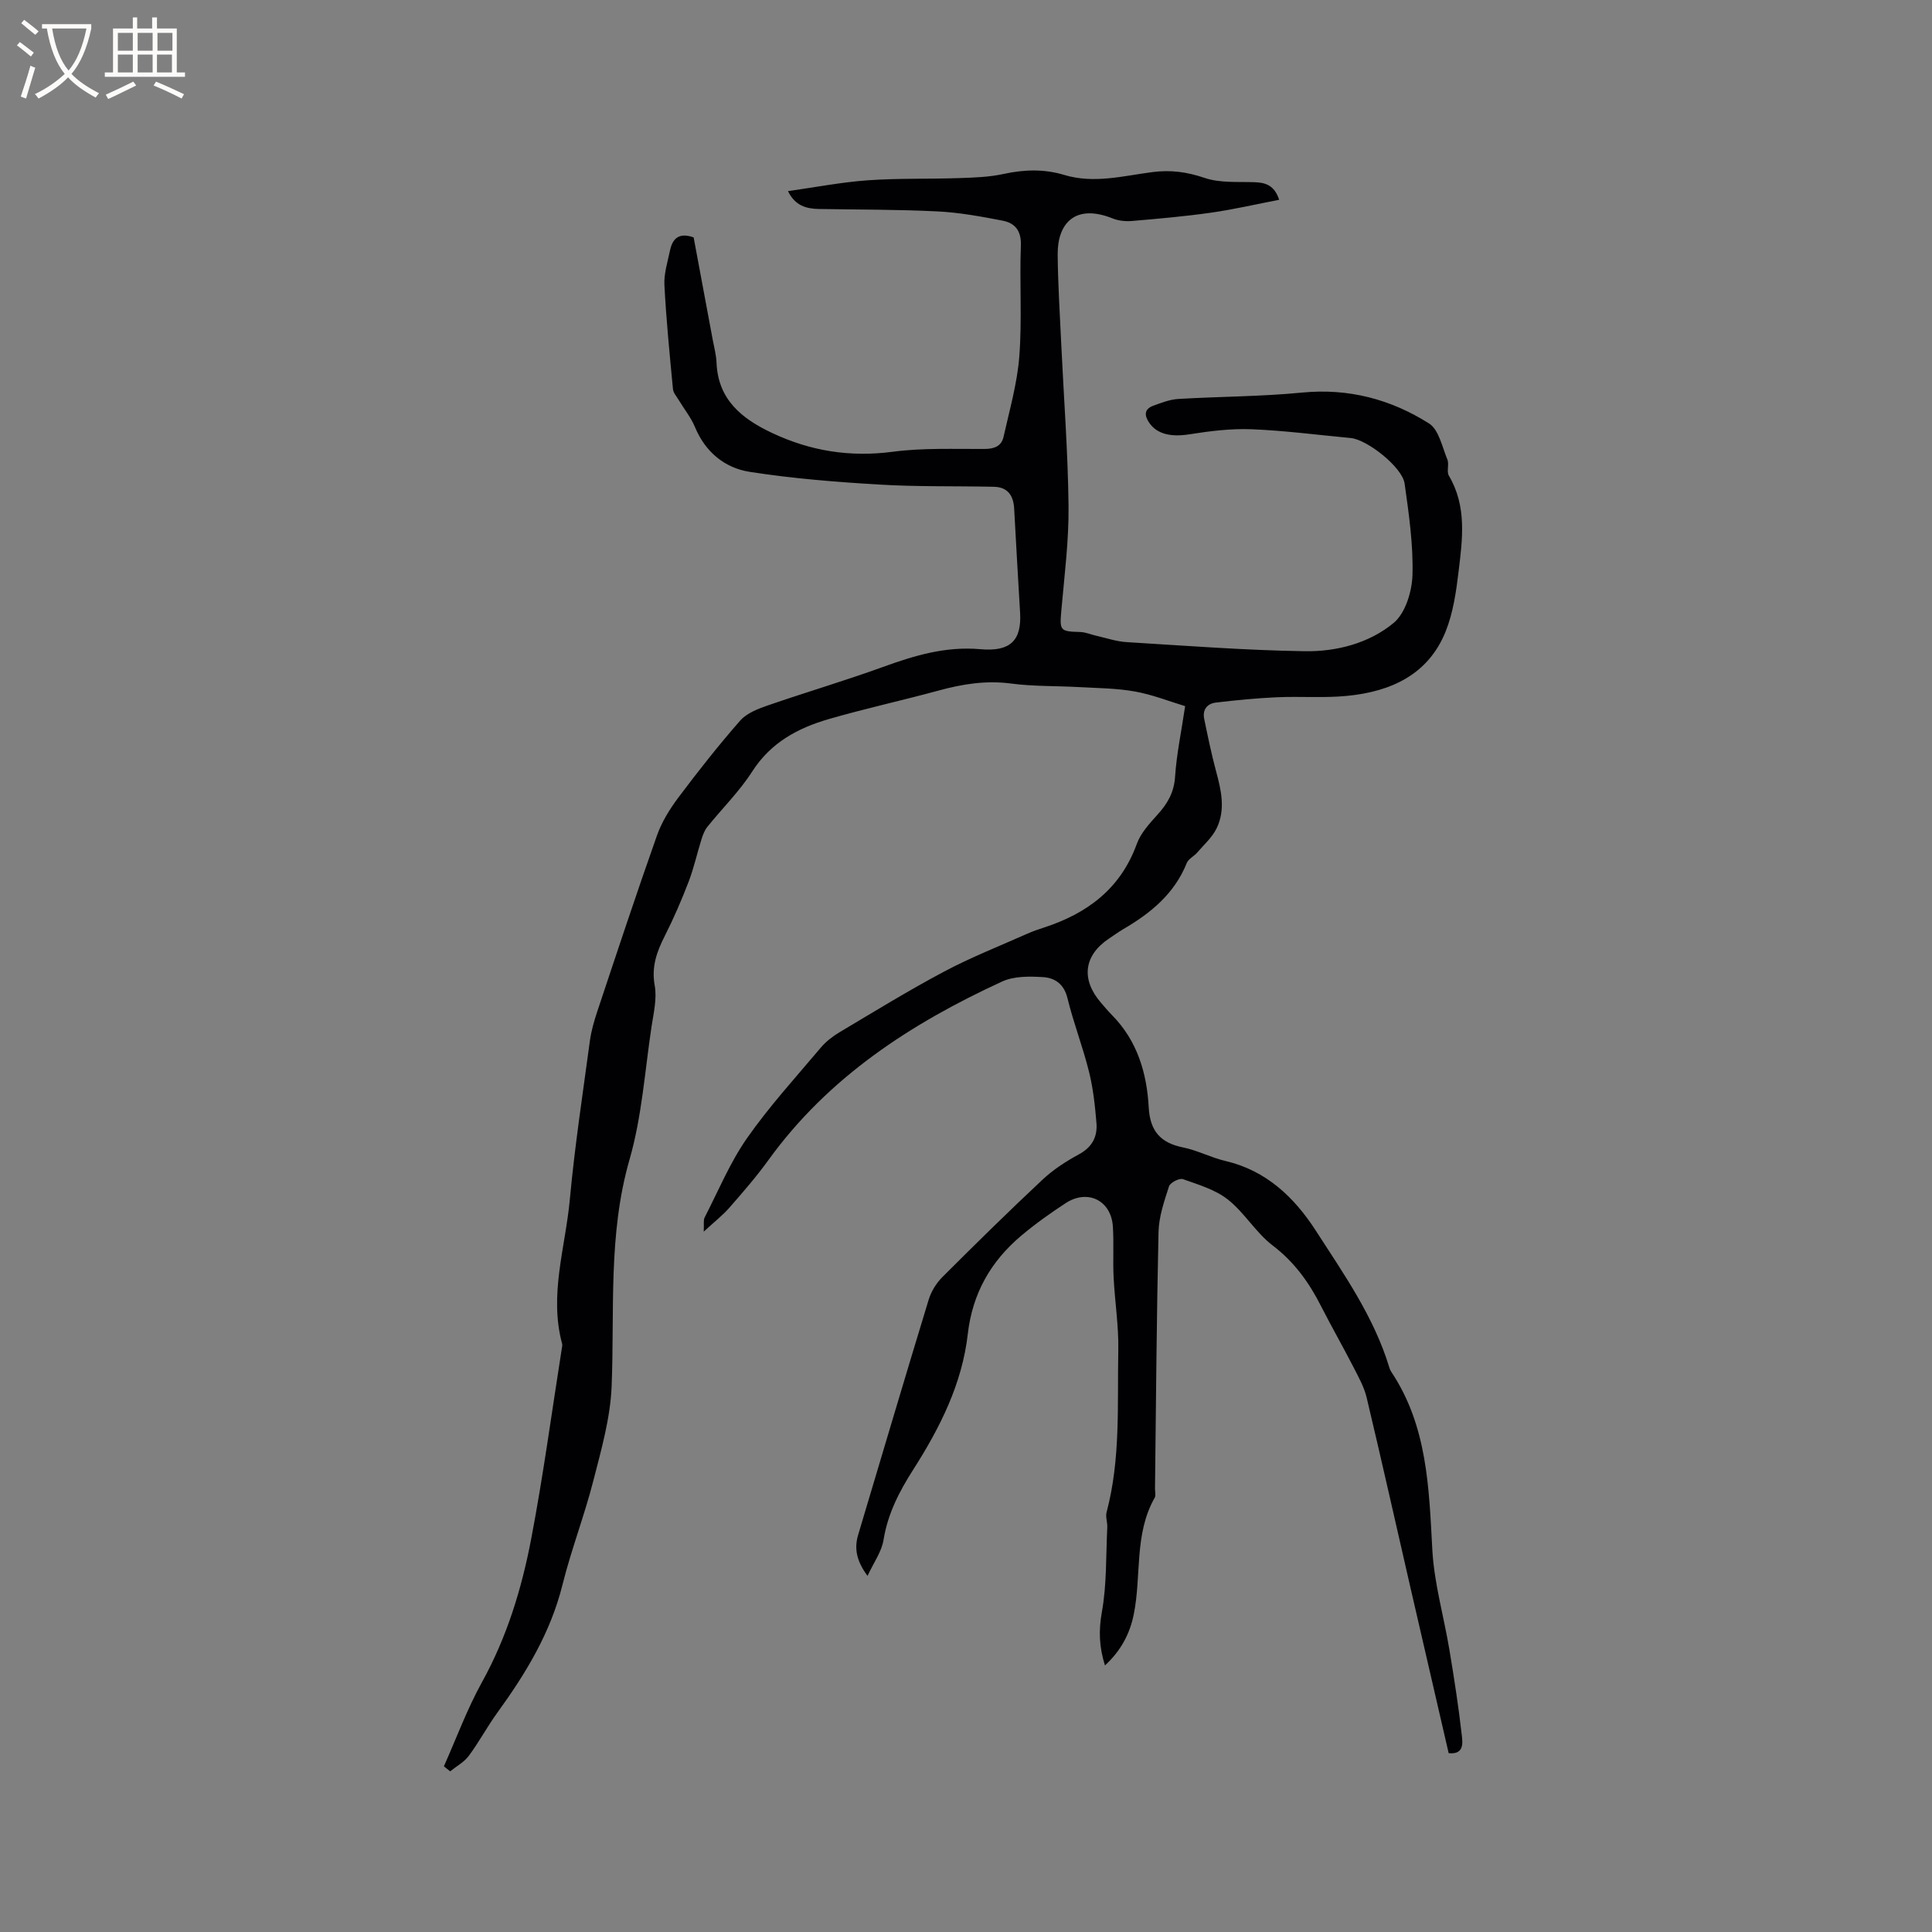 <svg enable-background="new 0 0 400 400" viewBox="0 0 400 400" xmlns="http://www.w3.org/2000/svg"><rect x="0" y="0" width="400" height="400" fill="#808080" stroke="none"/><path d="m179.61 326.27c-2.29-3.1-2.78-5.67-1.94-8.49 4.85-16.22 9.65-32.46 14.59-48.66.52-1.72 1.59-3.46 2.86-4.73 6.82-6.82 13.71-13.59 20.75-20.18 2.21-2.07 4.86-3.78 7.53-5.23 2.72-1.47 3.84-3.65 3.61-6.45-.29-3.57-.68-7.17-1.54-10.63-1.27-5.13-3.21-10.1-4.46-15.23-.71-2.95-2.64-4.23-5.09-4.37-2.79-.17-5.96-.22-8.41.9-18.89 8.69-36 19.78-48.43 37-2.48 3.43-5.27 6.64-8.06 9.83-1.43 1.63-3.17 2.98-5.32 4.97.08-1.57-.1-2.37.19-2.94 2.84-5.52 5.24-11.36 8.77-16.41 4.6-6.58 10.07-12.57 15.26-18.73 1.06-1.26 2.44-2.33 3.85-3.18 7.18-4.27 14.31-8.66 21.69-12.58 5.59-2.97 11.52-5.3 17.31-7.88 1.06-.47 2.17-.85 3.28-1.21 9.02-2.92 15.94-8.04 19.32-17.36.82-2.26 2.65-4.24 4.32-6.09 2.06-2.28 3.39-4.58 3.6-7.83.3-4.62 1.28-9.19 2.08-14.59-3.21-.97-6.73-2.37-10.38-3.03-3.83-.69-7.79-.7-11.7-.92-4.65-.26-9.35-.12-13.95-.73-5.19-.69-10.06.1-15.01 1.45-7.56 2.06-15.23 3.73-22.75 5.91-6.38 1.85-11.99 4.85-15.82 10.82-2.64 4.13-6.22 7.65-9.31 11.49-.57.71-.92 1.64-1.2 2.53-.92 2.93-1.58 5.95-2.67 8.81-1.46 3.81-3.09 7.58-4.93 11.22-1.66 3.28-2.81 6.38-2.1 10.28.49 2.69-.22 5.66-.65 8.47-1.39 9.22-2 18.67-4.56 27.56-4.47 15.54-3.08 31.27-3.71 46.99-.27 6.56-2.14 13.11-3.79 19.53-1.86 7.27-4.59 14.31-6.4 21.59-2.47 9.9-7.59 18.31-13.47 26.42-2.1 2.89-3.79 6.09-5.92 8.95-.97 1.3-2.55 2.14-3.85 3.2-.43-.35-.87-.69-1.3-1.04 2.6-5.83 4.81-11.87 7.89-17.43 5.16-9.32 8.21-19.32 10.18-29.62 2.5-13.09 4.27-26.32 6.35-39.49.05-.31.14-.66.06-.95-2.74-10.14.69-19.98 1.6-29.91 1.01-10.97 2.68-21.88 4.15-32.8.28-2.07.88-4.13 1.54-6.12 4.05-12.15 8.07-24.31 12.34-36.38 1-2.84 2.68-5.54 4.5-7.96 4.06-5.41 8.26-10.74 12.72-15.83 1.35-1.54 3.65-2.44 5.68-3.14 7.89-2.73 15.9-5.09 23.75-7.93 6.61-2.4 13.06-4.37 20.34-3.73 6.17.55 8.54-1.79 8.2-7.56-.42-7.19-.85-14.38-1.23-21.57-.15-2.73-1.37-4.44-4.21-4.5-7.93-.17-15.87.02-23.78-.46-8.95-.53-17.93-1.25-26.77-2.63-5.15-.81-9.17-4.08-11.32-9.26-.84-2.02-2.28-3.79-3.42-5.69-.43-.71-1.07-1.42-1.14-2.18-.68-7.17-1.4-14.35-1.77-21.54-.12-2.36.66-4.79 1.16-7.17.51-2.43 1.82-3.79 4.89-2.7 1.29 6.94 2.63 14.09 3.96 21.24.29 1.56.72 3.12.78 4.7.31 7.66 5.24 11.6 11.48 14.54 7.96 3.76 16.18 5.07 25.02 3.9 6.27-.83 12.69-.54 19.05-.58 1.99-.01 3.45-.61 3.87-2.49 1.24-5.54 2.84-11.08 3.27-16.71.58-7.59.03-15.27.32-22.89.12-3.09-1.21-4.68-3.8-5.18-4.45-.86-8.95-1.69-13.46-1.91-8.15-.41-16.32-.36-24.48-.5-2.65-.04-4.98-.64-6.48-3.7 5.68-.8 11.07-1.85 16.5-2.24 6.32-.45 12.68-.24 19.02-.46 3.06-.1 6.18-.21 9.15-.86 4.25-.93 8.41-1.04 12.53.21 6.17 1.86 12.21.19 18.25-.59 3.79-.49 7.15-.04 10.8 1.2 3.17 1.08 6.83.78 10.28.89 2.32.07 4.16.6 5.17 3.64-4.75.92-9.36 1.99-14.03 2.66-5.45.78-10.95 1.26-16.44 1.73-1.32.11-2.79-.03-4-.52-7.76-3.12-11.43 1-11.39 7.42.05 6.14.45 12.27.73 18.4.53 11.23 1.39 22.45 1.52 33.68.08 7.18-.85 14.37-1.48 21.54-.38 4.31-.33 4.46 3.88 4.58 1.14.03 2.25.53 3.39.79 2.06.46 4.11 1.17 6.19 1.3 12.31.75 24.62 1.7 36.94 1.89 6.57.1 13.31-1.65 18.39-5.86 2.44-2.02 3.8-6.52 3.9-9.95.17-6.29-.75-12.64-1.63-18.9-.47-3.39-7.76-9.12-11.15-9.43-6.85-.64-13.69-1.55-20.55-1.82-4.27-.17-8.62.38-12.86 1.05-3.72.59-6.67.01-8.31-2.38-1.04-1.51-1.07-2.84.83-3.54 1.67-.61 3.42-1.29 5.16-1.4 8.54-.51 17.13-.49 25.64-1.32 9.62-.94 18.37 1.38 26.29 6.39 2.04 1.29 2.72 4.85 3.8 7.46.41 1-.2 2.49.32 3.37 3.75 6.34 2.81 13.15 2 19.86-.5 4.17-1.12 8.48-2.66 12.34-3.6 9-11.36 12.48-20.38 13.37-4.83.48-9.74.07-14.6.29-4.21.19-8.41.6-12.6 1.1-1.82.21-2.82 1.49-2.42 3.4.75 3.61 1.49 7.24 2.45 10.8 1.07 3.95 1.99 7.94.14 11.79-.91 1.9-2.63 3.42-4.04 5.06-.67.78-1.82 1.3-2.17 2.18-2.55 6.37-7.48 10.38-13.17 13.7-1 .59-1.95 1.28-2.92 1.93-5.22 3.48-5.85 8.44-1.67 13.28.76.88 1.51 1.78 2.33 2.61 5.2 5.29 7.17 11.96 7.56 19.06.27 4.89 2.42 7.35 7.13 8.3 2.99.6 5.78 2.11 8.76 2.8 8.44 1.97 14.25 7.53 18.67 14.37 5.83 9.04 12.1 17.93 15.27 28.44.09.3.22.6.4.86 7.48 11.23 7.79 24.01 8.49 36.86.38 6.91 2.37 13.71 3.52 20.59.99 5.94 1.92 11.89 2.59 17.88.15 1.39.53 3.95-2.73 3.6-2.62-11.33-5.24-22.66-7.85-34-3.04-13.21-5.99-26.44-9.13-39.62-.53-2.22-1.71-4.3-2.76-6.36-2.18-4.24-4.55-8.38-6.71-12.62-2.47-4.87-5.51-9.1-9.99-12.51-3.48-2.65-5.82-6.78-9.26-9.5-2.61-2.06-6.1-3.09-9.32-4.23-.74-.26-2.63.72-2.88 1.49-.99 3.08-2.1 6.28-2.17 9.46-.4 17.7-.52 35.41-.73 53.11-.01.64.21 1.4-.06 1.89-4.3 7.56-2.71 16.15-4.34 24.17-.81 3.99-2.63 7.49-5.96 10.56-1.22-3.88-1.32-7.24-.64-11.05 1.03-5.73.83-11.69 1.12-17.55.05-1.04-.4-2.17-.14-3.13 2.93-11.02 2.2-22.31 2.42-33.51.1-5.04-.72-10.1-.97-15.16-.17-3.48.07-6.98-.15-10.46-.35-5.41-5.21-7.83-9.78-4.85-3.18 2.08-6.3 4.3-9.21 6.75-6.3 5.31-10.1 11.97-11.05 20.35-1.18 10.33-5.78 19.43-11.29 28.06-2.88 4.51-5.26 9.09-6.14 14.48-.38 2.5-2.03 4.73-3.33 7.53z" fill="#010103"/><g fill="#fcfbfa"><path d="m6.4 11.7c-1-.8-1.9-1.6-2.9-2.3l.6-.7c.9.7 1.9 1.4 2.9 2.2zm-2.1 8.3c.7-2.1 1.4-4.2 2-6.4.2.1.6.3 1 .4-.7 2.3-1.3 4.4-1.9 6.4zm3-12.8c-1.1-.9-2.1-1.7-2.9-2.4l.6-.7c1 .8 2 1.5 3 2.4zm1.4-1.3v-.9h10.2v.9c-.9 4.2-2.3 7.3-4.1 9.4 1.3 1.4 3.2 2.7 5.7 4-.2.2-.4.5-.7.9-2.5-1.4-4.4-2.7-5.7-4.2-1.4 1.5-3.5 3-6.1 4.4 0 0 0 0-.1-.1-.3-.4-.5-.7-.7-.8 2.7-1.3 4.7-2.8 6.2-4.2-1.8-2.2-3-5.3-3.7-9.4zm9.2 0h-7.1c.6 3.8 1.7 6.7 3.4 8.7 1.7-2 2.9-4.8 3.7-8.7z"/><path d="m31.6 3.6h.9v2.3h4.1v9.1h1.7v.9h-16.6v-.9h1.7v-9.1h4.1v-2.3h.9v2.3h3.1v-2.3zm-4 13.3.6.8c-1.9.9-3.8 1.9-5.8 2.8-.2-.3-.3-.6-.5-.9 2-.9 3.9-1.8 5.7-2.7zm-3.2-10.1v3.7h3.1v-3.7zm0 4.5v3.7h3.1v-3.7zm4.1-4.5v3.7h3.1v-3.7zm0 4.5v3.7h3.1v-3.7zm9.1 9.1c-2.1-1.1-4.1-2-5.8-2.7l.5-.8c2.2.9 4.1 1.8 5.8 2.6zm-1.9-13.6h-3.1v3.7h3.1zm-3.2 4.5v3.7h3.1v-3.7z"/></g></svg>